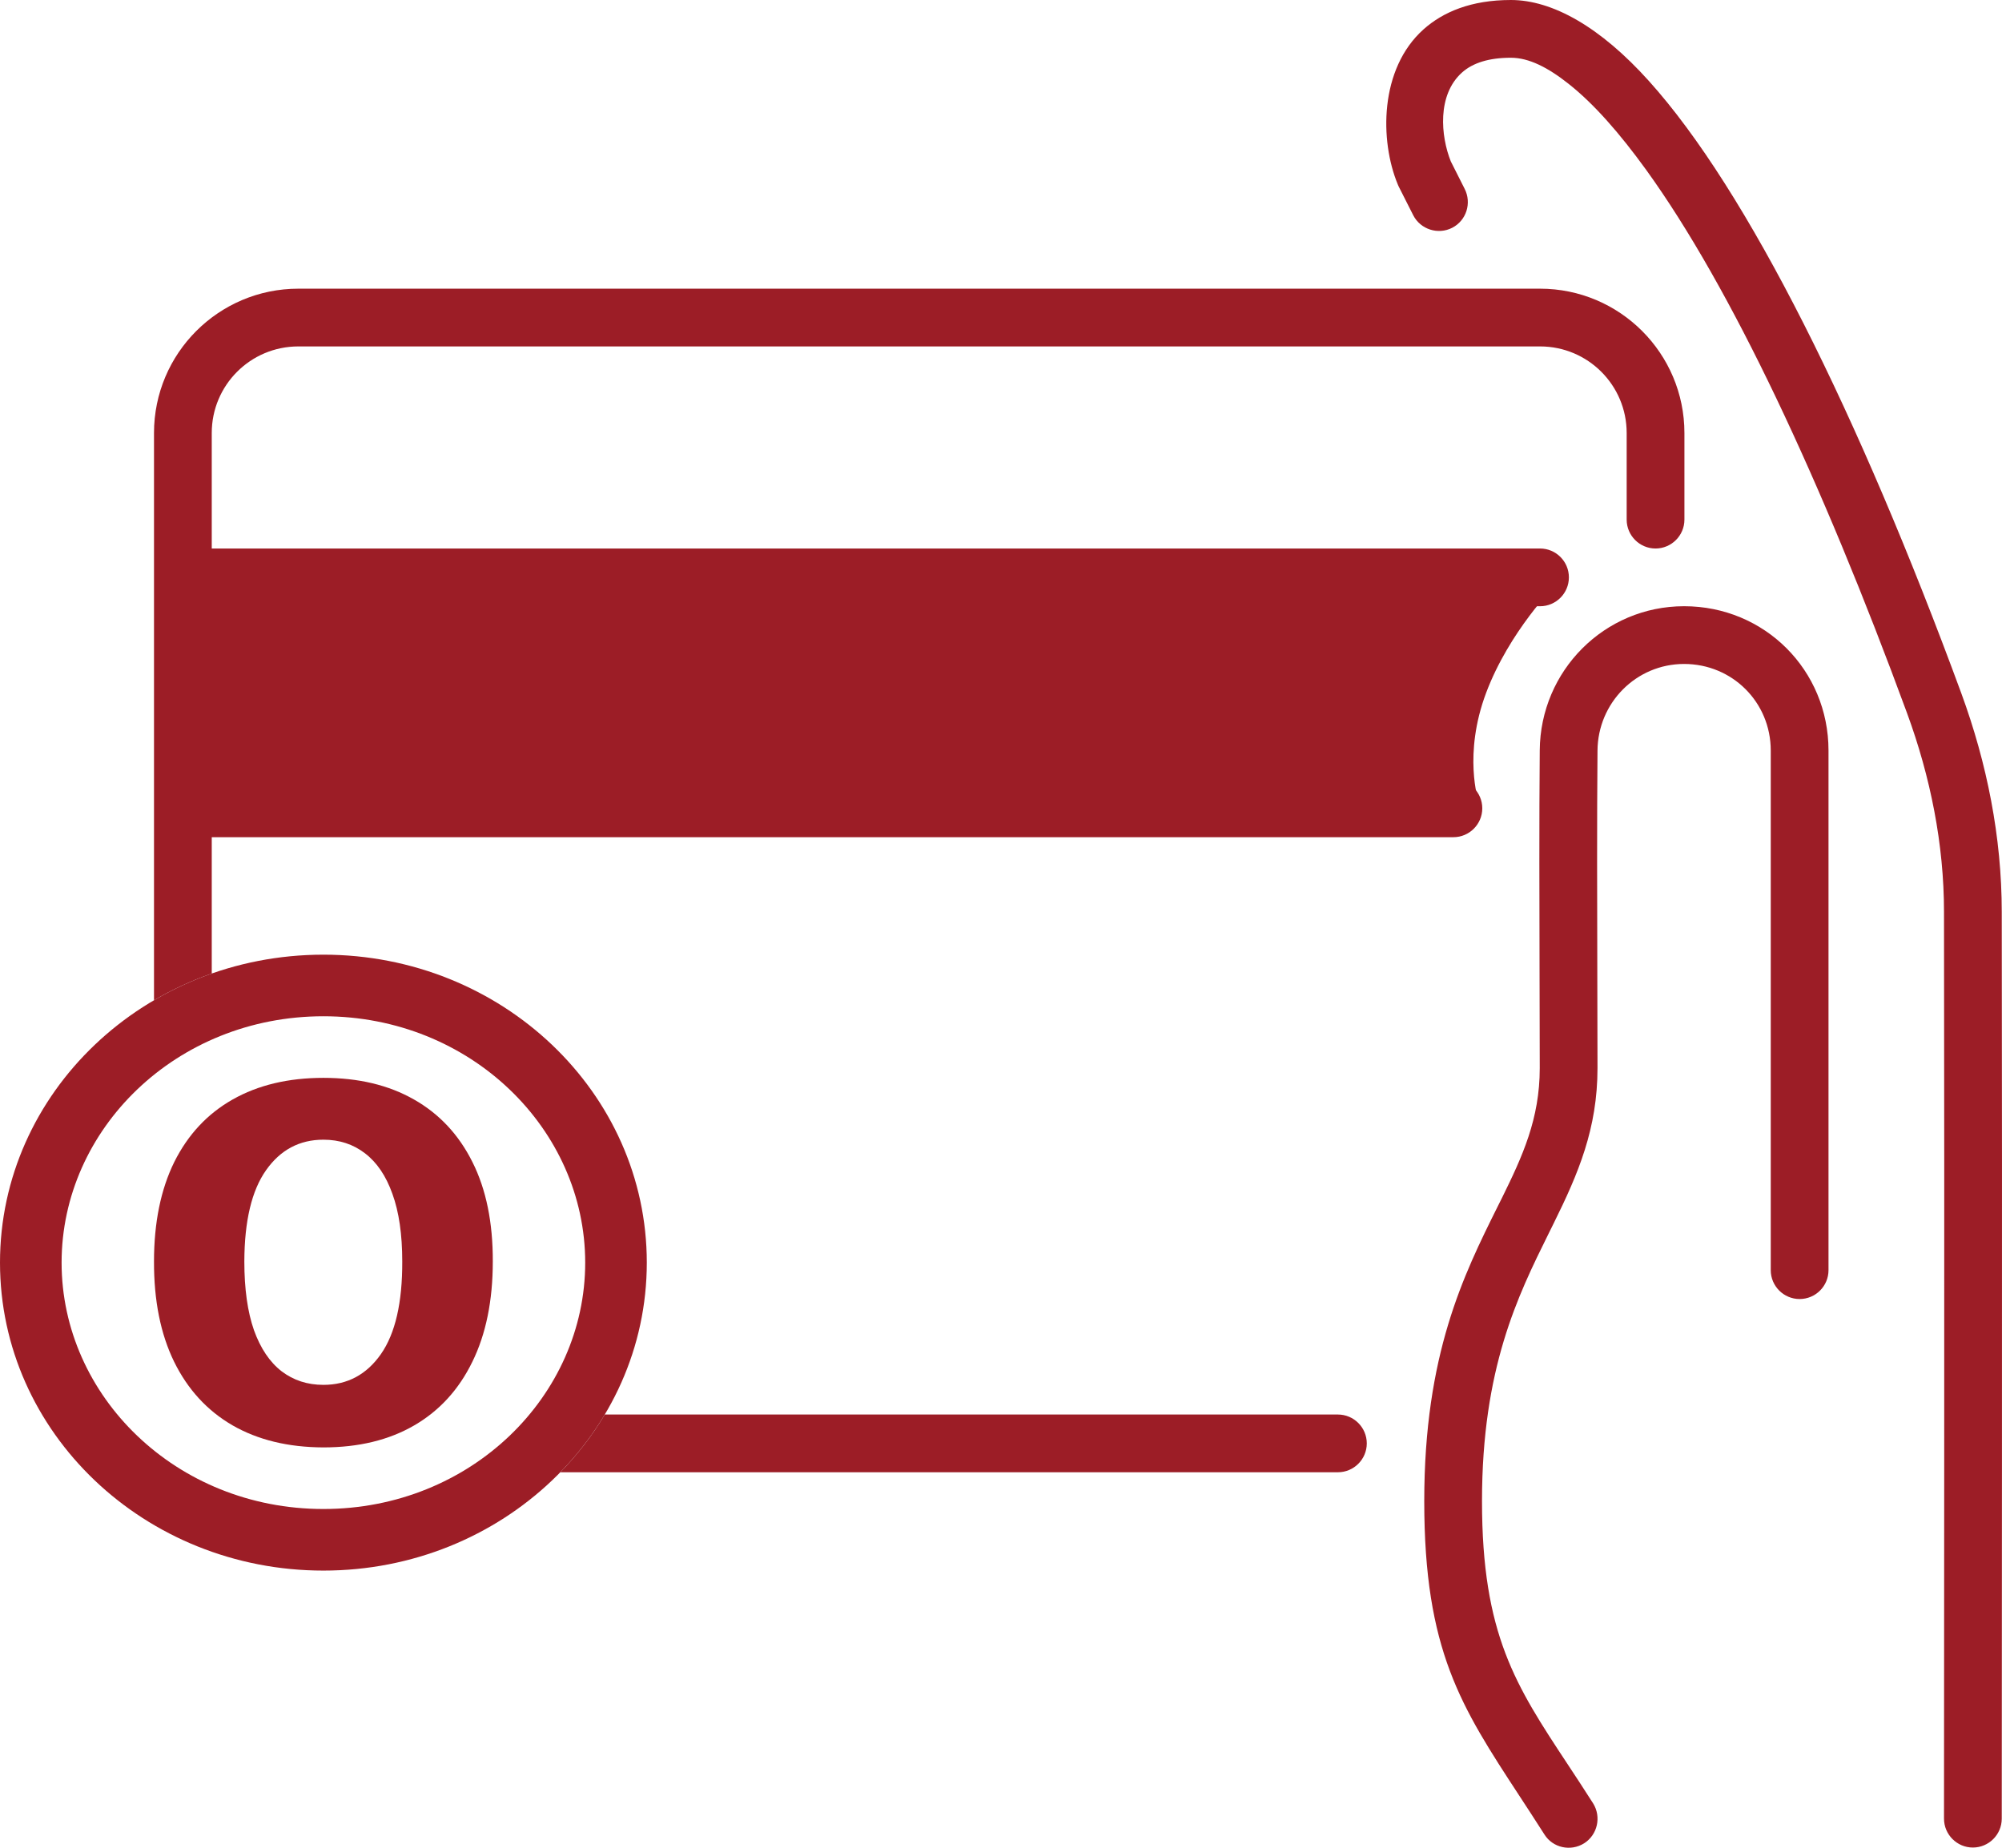 <svg width="65" height="60" viewBox="0 0 65 60" fill="none" xmlns="http://www.w3.org/2000/svg">
<path d="M10.5 47C9.356 46.996 8.372 46.757 7.547 46.282C6.727 45.806 6.095 45.118 5.652 44.216C5.213 43.315 4.996 42.231 5 40.963C5 39.7 5.22 38.623 5.658 37.733C6.102 36.843 6.734 36.166 7.554 35.702C8.379 35.234 9.361 35 10.5 35C11.639 35 12.619 35.234 13.44 35.702C14.264 36.169 14.898 36.848 15.341 37.738C15.785 38.625 16.004 39.7 16 40.963C16 42.234 15.778 43.321 15.335 44.222C14.896 45.123 14.266 45.812 13.446 46.287C12.626 46.762 11.644 47 10.5 47ZM10.5 44.969C11.28 44.969 11.903 44.635 12.369 43.968C12.834 43.3 13.065 42.298 13.06 40.963C13.06 40.084 12.954 39.353 12.741 38.768C12.533 38.183 12.236 37.744 11.85 37.45C11.469 37.156 11.019 37.008 10.5 37.008C9.724 37.008 9.103 37.339 8.638 37.999C8.172 38.659 7.937 39.647 7.933 40.963C7.933 41.853 8.037 42.596 8.245 43.192C8.458 43.785 8.758 44.23 9.143 44.528C9.529 44.822 9.981 44.969 10.5 44.969Z" fill="#9C1D26"/>
<path fill-rule="evenodd" clip-rule="evenodd" d="M10.5 49C15.287 49 19 45.327 19 41C19 36.673 15.287 33 10.5 33C5.713 33 2 36.673 2 41C2 45.327 5.713 49 10.5 49ZM10.5 51C16.299 51 21 46.523 21 41C21 35.477 16.299 31 10.5 31C4.701 31 0 35.477 0 41C0 46.523 4.701 51 10.5 51Z" fill="#9C1D26"/>
<path d="M6 19H50.5C50.5 19 49 20.5 48.25 22.5C47.5 24.5 48 26 48 26H6V19Z" fill="#9C1D26"/>
<path fill-rule="evenodd" clip-rule="evenodd" d="M50.889 57.275C51.154 57.677 51.434 58.101 51.726 58.561C51.998 58.999 51.867 59.578 51.435 59.854C50.995 60.131 50.413 60.002 50.142 59.566C49.857 59.118 49.583 58.7 49.323 58.302C47.436 55.417 46.242 53.59 46.242 48.744C46.242 43.974 47.52 41.402 48.624 39.181C48.674 39.081 48.724 38.981 48.773 38.883C49.429 37.549 49.992 36.333 49.992 34.683C49.992 33.862 49.989 32.874 49.986 31.806C49.98 29.39 49.972 26.568 49.992 24.367C50.01 21.78 52.092 19.685 54.679 19.685C57.295 19.685 59.367 21.761 59.367 24.372V41.245C59.367 41.763 58.945 42.182 58.429 42.182C57.914 42.182 57.492 41.763 57.492 41.245V24.372C57.492 22.804 56.245 21.56 54.679 21.56C53.123 21.56 51.876 22.823 51.867 24.377V24.381C51.847 26.582 51.855 29.4 51.861 31.812C51.864 32.878 51.867 33.864 51.867 34.683C51.867 36.654 51.239 38.116 50.451 39.71C50.394 39.826 50.336 39.942 50.278 40.06C49.28 42.078 48.117 44.429 48.117 48.744C48.117 53.074 49.214 54.736 50.889 57.275ZM47.104 5.24C47.263 5.559 47.554 6.133 47.554 6.133C47.788 6.594 47.61 7.159 47.151 7.396C46.691 7.633 46.12 7.45 45.885 6.991C45.885 6.991 45.566 6.36 45.407 6.046C45.398 6.023 45.388 6.002 45.379 5.98C44.798 4.574 44.779 2.236 46.223 0.949C46.851 0.391 47.76 0 49.054 0C50.404 0 51.96 0.876 53.535 2.629C56.732 6.177 60.342 13.44 63.679 22.512C64.513 24.785 64.992 27.189 64.992 29.612C65.01 37.981 64.992 59.055 64.992 59.055C64.992 59.573 64.57 59.993 64.054 59.993C63.538 59.993 63.117 59.571 63.117 59.055C63.117 59.055 63.135 37.983 63.117 29.617V29.615C63.117 27.412 62.676 25.225 61.917 23.156C59.142 15.603 56.198 9.327 53.451 5.521C52.579 4.316 51.745 3.367 50.929 2.723C50.264 2.196 49.645 1.875 49.054 1.875C48.342 1.875 47.817 2.043 47.47 2.353C46.654 3.081 46.776 4.422 47.104 5.24ZM5 32.48V14.061C5 11.473 7.1 9.374 9.688 9.374H50.001C52.589 9.374 54.689 11.474 54.689 14.061V16.873C54.689 17.391 54.267 17.811 53.751 17.811C53.236 17.811 52.814 17.391 52.814 16.873V14.061C52.814 12.508 51.557 11.249 50.001 11.249H9.688C8.131 11.249 6.875 12.508 6.875 14.061V17.811H50.001C50.517 17.811 50.938 18.23 50.938 18.748C50.938 19.266 50.517 19.686 50.001 19.686H6.875V25.31H47.189C47.704 25.31 48.126 25.729 48.126 26.247C48.126 26.765 47.704 27.185 47.189 27.185H6.875V31.612C6.217 31.843 5.589 32.134 5 32.48ZM18.192 47.807H43.438C43.954 47.807 44.376 47.387 44.376 46.87C44.376 46.352 43.954 45.932 43.438 45.932H19.636C19.232 46.611 18.746 47.239 18.192 47.807Z" fill="#9C1D26"/>
</svg>
